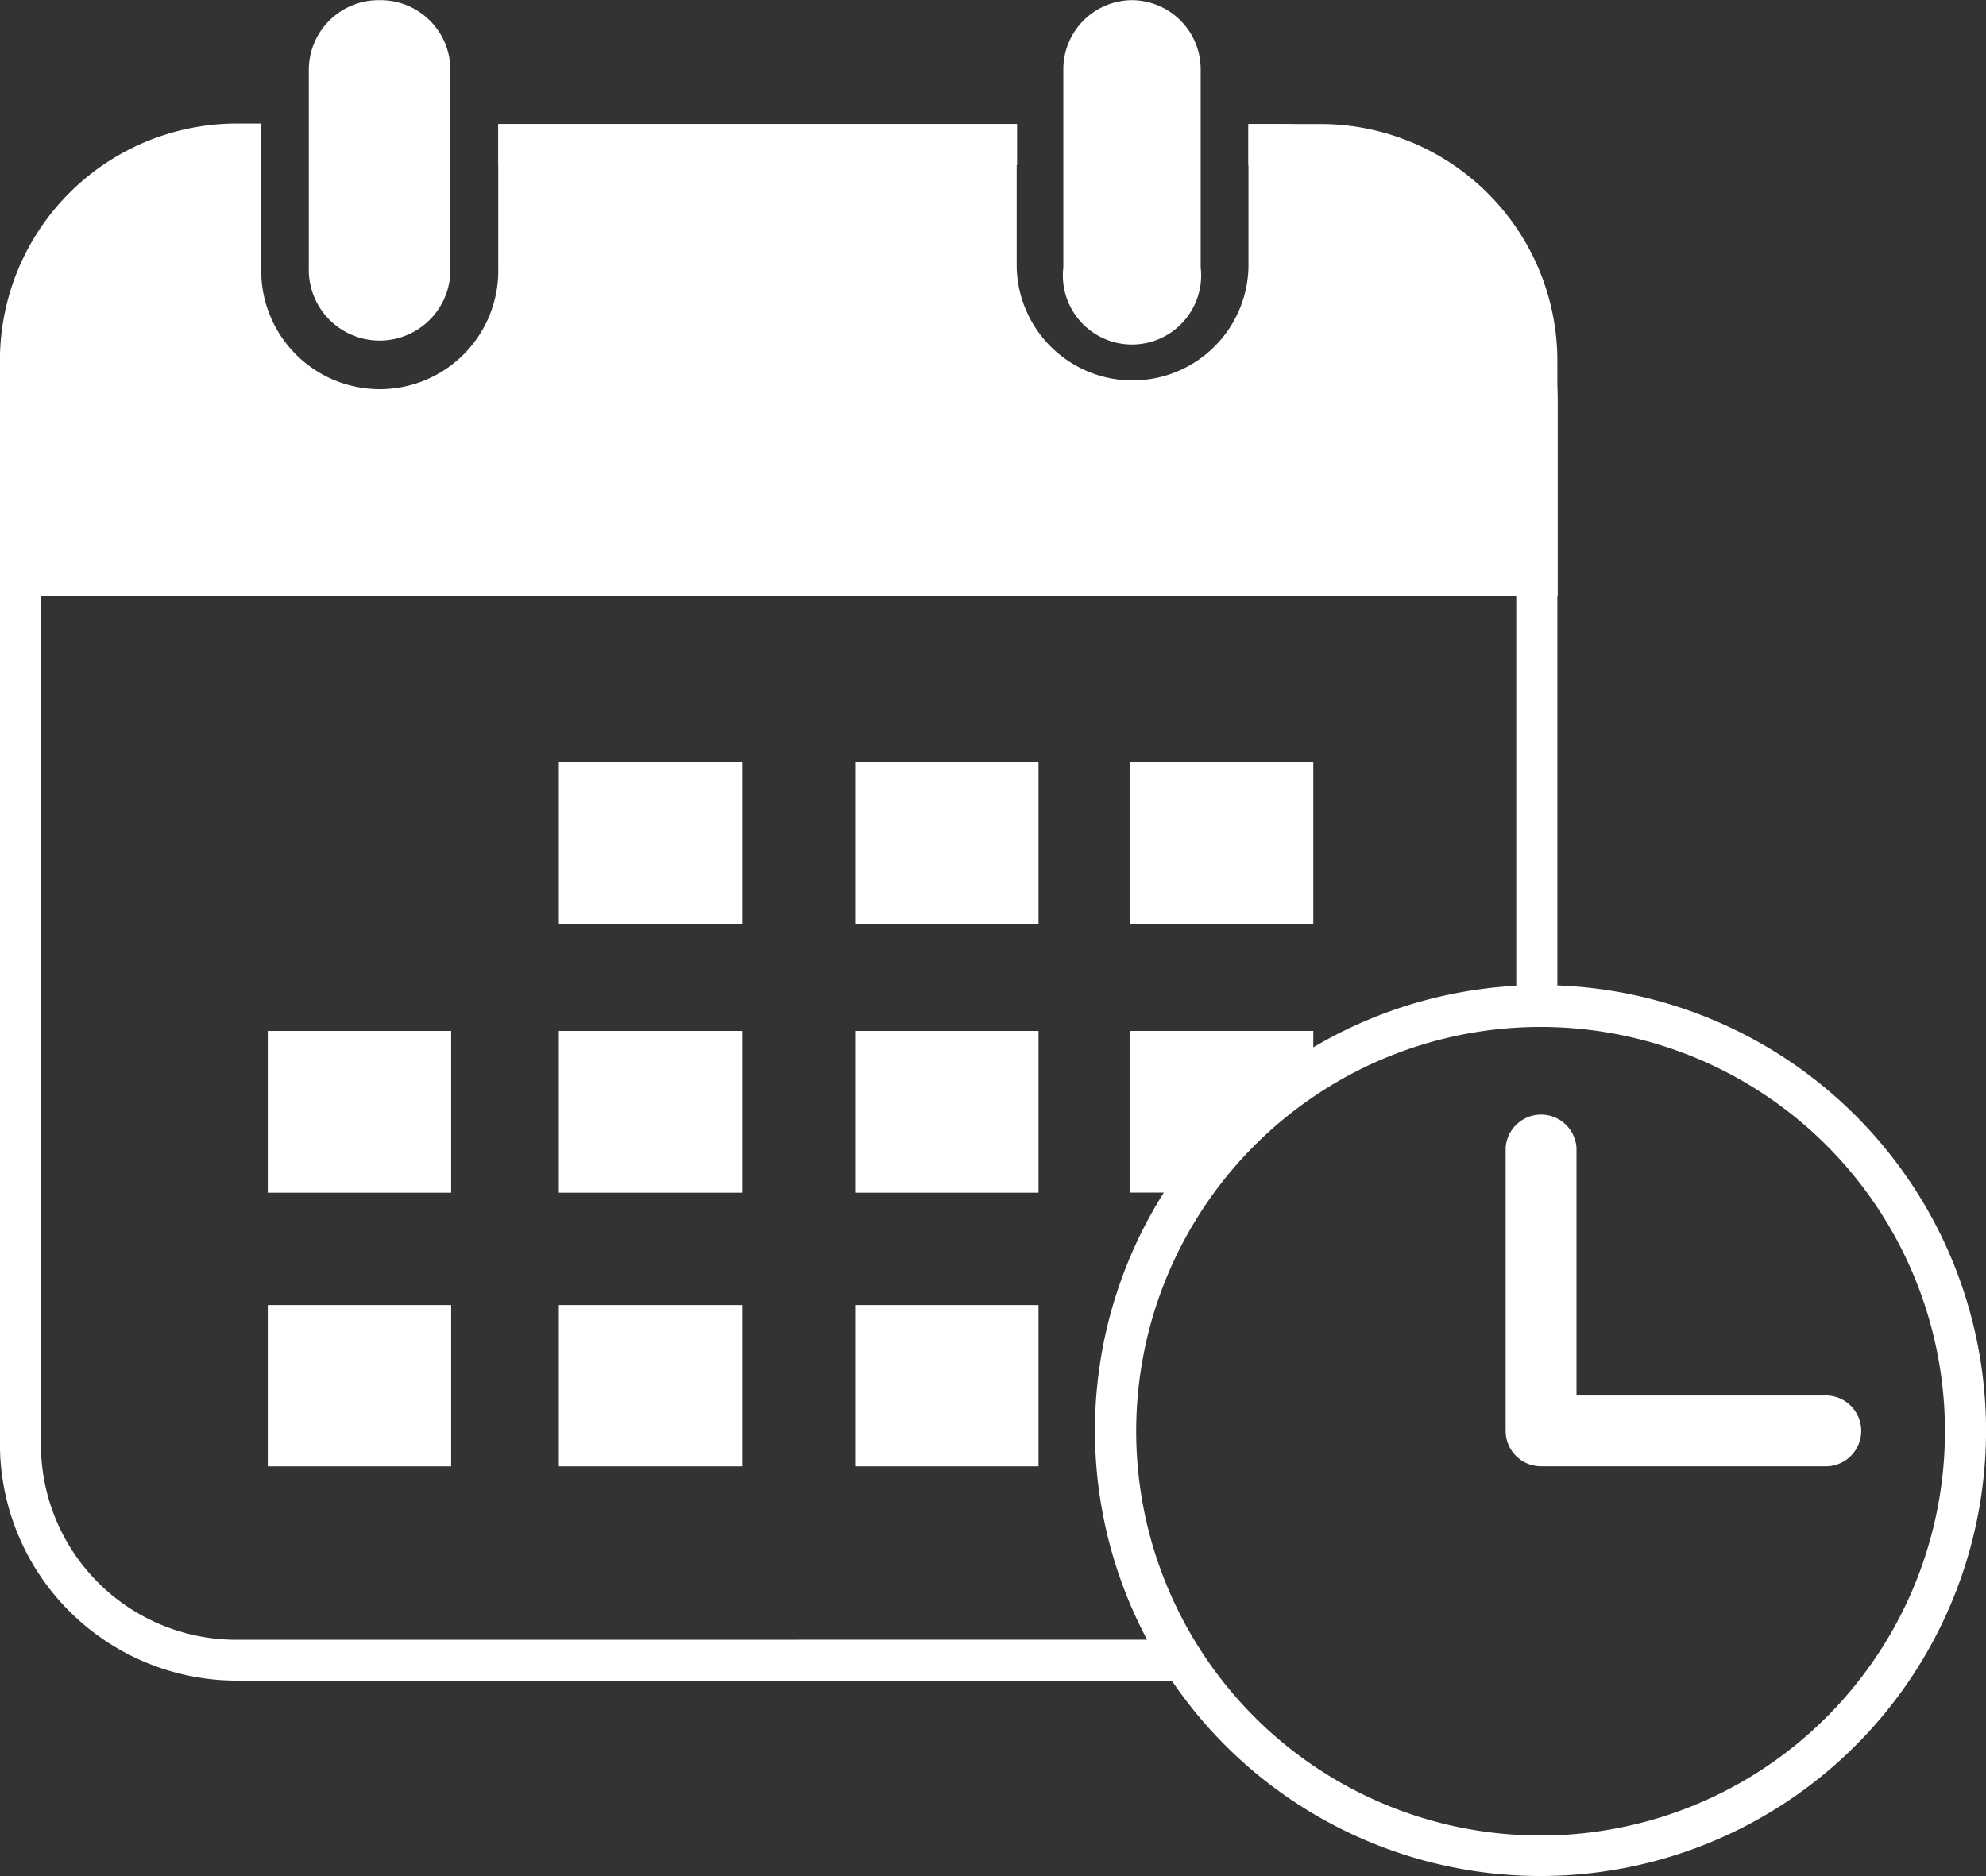 <svg xmlns="http://www.w3.org/2000/svg" width="25.853" height="24.427" viewBox="0 0 25.853 24.427"><rect x="0" y="0" width="25.853" height="24.427" fill="#333333" stroke="none"/><g transform="translate(-0.001 0.002)"><path d="M4.048,0a.909.909,0,0,0-.92.9v2.58a.922.922,0,1,0,1.843,0V.9A.909.909,0,0,0,4.05,0Z" transform="translate(0.893 0)" fill="#fff"/><path d="M11.67,0a.9.9,0,0,0-.9.9V3.48a.9.9,0,1,0,1.788,0V.9a.9.9,0,0,0-.9-.9Z" transform="translate(3.073 0)" fill="#fff"/><path d="M8.047,7.72H5.66V9.826H8.047Z" transform="translate(1.616 2.205)" fill="#fff"/><path d="M11.048,7.72H8.661V9.826h2.387Z" transform="translate(2.472 2.205)" fill="#fff"/><path d="M13.83,7.72H11.443V9.826H13.83Z" transform="translate(3.267 2.205)" fill="#fff"/><path d="M8.047,10.44H5.66v2.106H8.047Z" transform="translate(1.616 2.981)" fill="#fff"/><path d="M11.048,10.44H8.661v2.106h2.387Z" transform="translate(2.472 2.981)" fill="#fff"/><path d="M8.047,13.216H5.66v2.1H8.047Z" transform="translate(1.616 3.774)" fill="#fff"/><path d="M5.1,10.44H2.713v2.106H5.1Z" transform="translate(0.774 2.981)" fill="#fff"/><path d="M5.1,13.216H2.713v2.1H5.1Z" transform="translate(0.774 3.774)" fill="#fff"/><path d="M11.048,13.216H8.661v2.1h2.387Z" transform="translate(2.472 3.774)" fill="#fff"/><path d="M16.89,21.574a5.8,5.8,0,1,1,4.1-1.7A5.8,5.8,0,0,1,16.89,21.574Zm0-11.055a5.264,5.264,0,1,0,3.72,1.541,5.263,5.263,0,0,0-3.72-1.541Z" transform="translate(3.167 2.85)" fill="#fff"/><path d="M19.394,15.867H15.708a.46.46,0,0,1-.46-.46V11.72a.462.462,0,0,1,.922,0v3.226h3.224a.461.461,0,1,1,0,.921Z" transform="translate(4.353 3.222)" fill="#fff"/><path d="M13.83,10.984V10.44H11.443v2.105h.771A5.548,5.548,0,0,1,13.83,10.984Z" transform="translate(3.267 2.981)" fill="#fff"/><path d="M3.072,20.991A2.542,2.542,0,0,1,.534,18.452V4.324A2.541,2.541,0,0,1,3.072,1.785H3.4V1.25H3.072A3.085,3.085,0,0,0,0,4.323V18.451a3.085,3.085,0,0,0,3.071,3.072H15.6a5.615,5.615,0,0,1-.347-.533Z" transform="translate(0 0.357)" fill="#fff"/><path d="M11.8,1.254H5.047v.533H11.8Z" transform="translate(1.441 0.359)" fill="#fff"/><path d="M13.592,1.254h-.949v.535h.949a2.54,2.54,0,0,1,2.538,2.539v8.43c.105,0,.211-.016.318-.016.073,0,.144.007.217.011V4.328a3.085,3.085,0,0,0-3.072-3.074Z" transform="translate(3.609 0.359)" fill="#fff"/><path d="M16.695,1.254h-.443V3.122a1.509,1.509,0,0,1-3.017,0V1.256H6.486V3.124a1.543,1.543,0,1,1-3.085,0V1.268a3.648,3.648,0,0,0-3.4,3.676V7.4H20.277V4.945a3.644,3.644,0,0,0-3.583-3.691Z" transform="translate(0.001 0.359)" fill="#fff"/></g></svg>